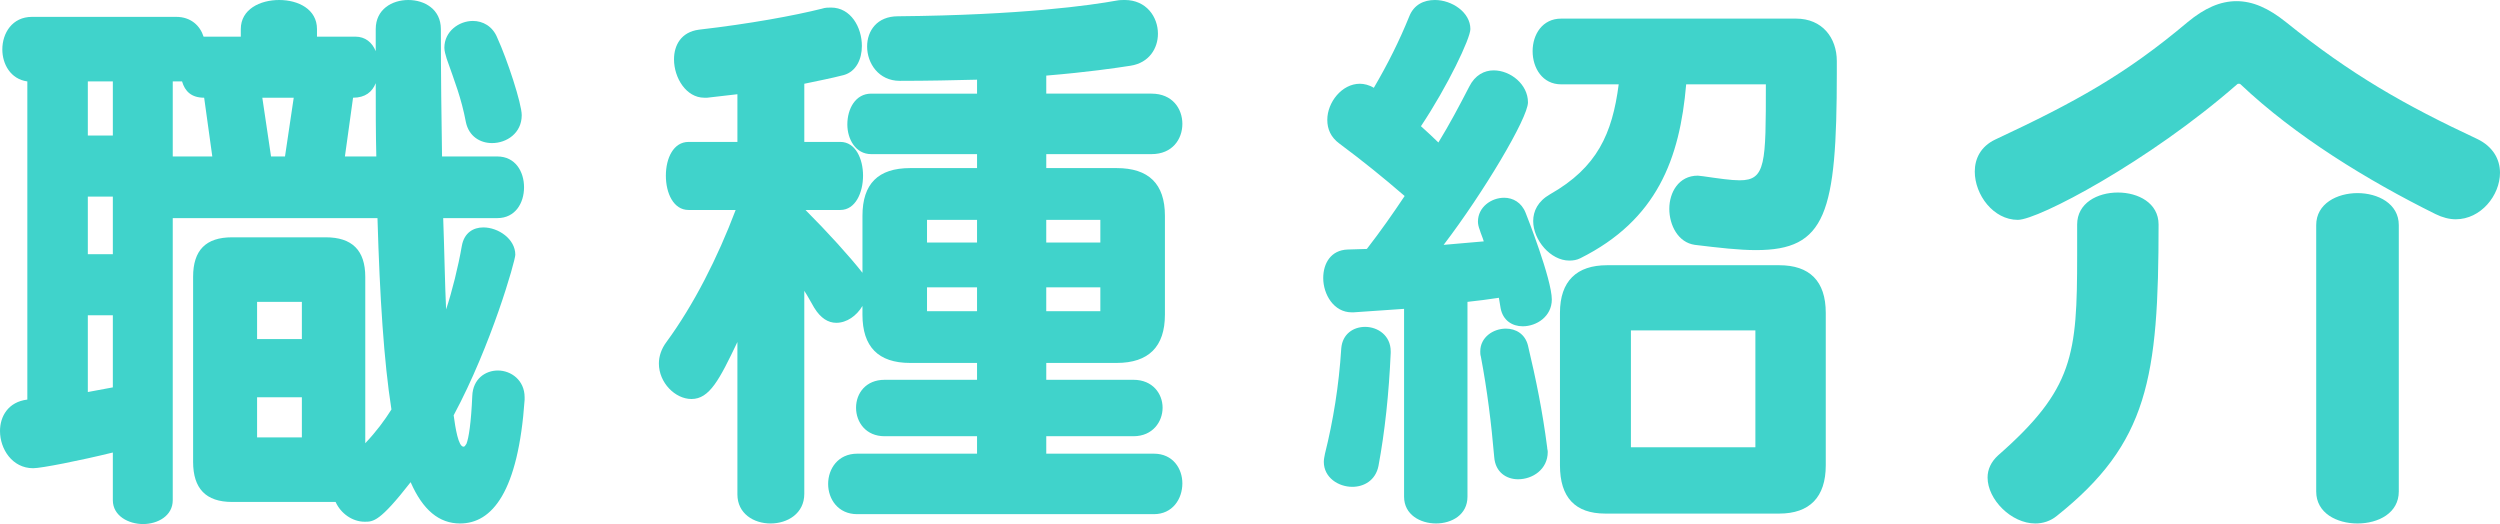 <?xml version="1.0" encoding="UTF-8"?><svg id="b" xmlns="http://www.w3.org/2000/svg" width="214.91" height="45.05" viewBox="0 0 214.91 45.05"><defs><style>.d{fill:#40d3cb;}</style></defs><g id="c"><path class="d" d="M45.1,34.35c-.55,7.95-2.8,10.65-5.55,10.65-1.8,0-3.2-1.15-4.25-3.55-2.65,3.4-3.2,3.4-3.95,3.4-1.05,0-2.05-.7-2.5-1.7h-8.9c-2.25,0-3.35-1.15-3.35-3.45v-15.9c0-2.3,1.1-3.4,3.35-3.4h8.05c2.25,0,3.4,1.1,3.4,3.4v14.3c.95-1,1.65-1.95,2.25-2.9-.65-4.15-1-9.6-1.2-16.45H14.85v24.25c0,1.35-1.3,2.05-2.55,2.05s-2.6-.7-2.6-2.05v-4.1c-2.85.7-6.15,1.35-6.85,1.35-1.8,0-2.85-1.65-2.85-3.2,0-1.25.7-2.5,2.35-2.7V7C.9,6.8.2,5.5.2,4.25.2,2.85,1.05,1.45,2.75,1.45h12.4c1.25,0,2.05.75,2.35,1.7h3.2v-.65c0-1.7,1.65-2.5,3.3-2.5s3.25.8,3.25,2.5v.65h3.3c.85,0,1.45.5,1.75,1.25v-1.9c0-1.7,1.4-2.5,2.8-2.5s2.8.8,2.8,2.5c0,4.05.05,7.65.1,10.95h4.75c1.55,0,2.3,1.3,2.3,2.65s-.75,2.65-2.3,2.65h-4.65c.1,2.7.15,5.8.25,7.85.5-1.5,1.05-3.7,1.35-5.45.2-1.15,1-1.6,1.85-1.6,1.3,0,2.75,1,2.75,2.35,0,.5-2.05,7.75-5.3,13.8.15,1.1.4,2.7.85,2.7.1,0,.15-.1.25-.25.2-.5.4-1.8.5-4.1.05-1.5,1.15-2.2,2.2-2.2,1.15,0,2.3.85,2.3,2.3v.2ZM9.7,7h-2.15v4.65h2.15v-4.65ZM9.7,16.9h-2.15v4.95h2.15v-4.95ZM9.7,27.1h-2.15v6.6l2.15-.4v-6.2ZM17.55,8.4c-1.1,0-1.65-.55-1.9-1.4h-.8v6.45h3.4l-.7-5.05ZM25.95,25.95h-3.85v3.2h3.85v-3.2ZM25.95,34.15h-3.85v3.45h3.85v-3.45ZM25.25,8.4h-2.7l.75,5.05h1.2l.75-5.05ZM32.35,13.45c-.05-2-.05-4.1-.05-6.3-.3.75-.9,1.25-1.95,1.25l-.7,5.05h2.7ZM44.85,9.9c0,1.55-1.3,2.4-2.55,2.4-1.05,0-2-.6-2.25-1.8-.4-2.1-.95-3.45-1.65-5.45-.1-.35-.2-.65-.2-.95,0-1.4,1.25-2.3,2.45-2.3.85,0,1.7.45,2.1,1.45.85,1.85,2.1,5.65,2.1,6.65Z"/><path class="d" d="M73.69,44.2c-1.65,0-2.5-1.3-2.5-2.6s.85-2.6,2.5-2.6h10.3v-1.5h-7.95c-1.6,0-2.45-1.2-2.45-2.45s.85-2.4,2.45-2.4h7.95v-1.45h-5.75c-2.75,0-4.1-1.4-4.1-4.15v-.75c-.5.85-1.35,1.45-2.25,1.45-.7,0-1.35-.4-1.9-1.3-.3-.5-.55-1-.85-1.45v17.45c0,1.7-1.45,2.55-2.9,2.55s-2.85-.85-2.85-2.5v-13.1c-1.55,3.25-2.4,4.9-3.95,4.9-1.4,0-2.8-1.4-2.8-3.05,0-.6.2-1.25.65-1.85,2.35-3.2,4.4-7.25,5.95-11.35h-4.05c-1.3,0-1.95-1.45-1.95-2.95s.65-2.9,1.95-2.9h4.2v-4.1c-.85.1-1.7.2-2.6.3h-.25c-1.55,0-2.6-1.7-2.6-3.3,0-1.2.6-2.35,2.15-2.55,4.35-.5,8.15-1.2,10.55-1.8.3-.1.55-.1.8-.1,1.7,0,2.65,1.7,2.65,3.3,0,1.15-.5,2.2-1.55,2.5-1.15.3-2.25.5-3.4.75v5h3.1c1.3,0,1.95,1.45,1.95,2.9s-.65,2.95-1.95,2.95h-3c1.9,1.9,3.8,4,4.9,5.4v-4.9c0-2.75,1.35-4.1,4.1-4.1h5.75v-1.2h-9.1c-1.35,0-2.05-1.3-2.05-2.55,0-1.35.7-2.65,2.05-2.65h9.1v-1.2c-2,.05-4.2.1-6.65.1-1.8,0-2.8-1.5-2.8-2.95,0-1.35.85-2.6,2.65-2.6,10.7-.1,16.6-.95,18.8-1.35.25-.05.5-.05.7-.05,1.85,0,2.85,1.45,2.85,2.9,0,1.25-.75,2.5-2.35,2.75-1.3.2-3.65.55-7.25.85v1.55h9.05c1.8,0,2.65,1.3,2.65,2.6s-.85,2.6-2.65,2.6h-9.05v1.2h6.05c2.75,0,4.15,1.35,4.15,4.1v8.5c0,2.75-1.4,4.15-4.15,4.15h-6.05v1.45h7.5c1.65,0,2.5,1.2,2.5,2.4s-.85,2.45-2.5,2.45h-7.5v1.5h9.25c1.65,0,2.45,1.3,2.45,2.55,0,1.35-.85,2.65-2.45,2.65h-25.5ZM83.99,18.9h-4.3v1.95h4.3v-1.95ZM83.99,24.7h-4.3v2.05h4.3v-2.05ZM94.59,18.9h-4.65v1.95h4.65v-1.95ZM94.59,24.7h-4.65v2.05h4.65v-2.05Z"/><path class="d" d="M120.7,26.55l-4.35.3h-.15c-1.55,0-2.45-1.55-2.45-2.95,0-1.25.65-2.4,2.1-2.45.55,0,1.1-.05,1.65-.05,1.2-1.55,2.25-3.05,3.25-4.55-1.85-1.6-3.65-3.05-5.6-4.5-.75-.55-1.05-1.25-1.05-2.05,0-1.5,1.25-3.1,2.8-3.1.35,0,.8.1,1.2.35,1.2-2.05,2.2-4.05,3.05-6.15.4-1,1.25-1.4,2.2-1.4,1.45,0,3.05,1.05,3.05,2.5,0,.8-1.95,4.9-4.25,8.35.55.5,1.05.95,1.5,1.4.95-1.55,1.8-3.15,2.65-4.8.5-1,1.3-1.4,2.1-1.4,1.45,0,2.95,1.2,2.95,2.75,0,1.35-3.85,7.8-7.25,12.25l3.45-.3c-.1-.35-.25-.65-.35-1-.1-.25-.15-.5-.15-.7,0-1.25,1.15-2.05,2.25-2.05.75,0,1.5.4,1.85,1.3.1.25,2.25,5.7,2.25,7.45,0,1.45-1.3,2.3-2.5,2.3-.9,0-1.7-.5-1.9-1.55l-.15-.9c-.95.15-1.8.25-2.7.35v16.75c0,1.55-1.35,2.3-2.7,2.3s-2.75-.75-2.75-2.3v-16.15ZM119.55,30.35c-.15,3.45-.5,6.75-1.05,9.7-.25,1.25-1.25,1.8-2.25,1.8-1.2,0-2.45-.8-2.45-2.15,0-.2.05-.45.1-.7.7-2.8,1.2-5.85,1.4-9.05.1-1.25,1.05-1.85,2.05-1.85,1.1,0,2.2.75,2.2,2.1v.15ZM130.5,41.2c-1,0-1.95-.6-2.05-1.9-.25-2.9-.6-5.75-1.15-8.65-.05-.15-.05-.3-.05-.45,0-1.2,1.1-1.95,2.2-1.95.85,0,1.65.45,1.9,1.45.7,2.95,1.25,5.65,1.65,8.75,0,.15.05.25.05.4,0,1.5-1.3,2.35-2.55,2.35ZM157.9,6.25c0,12.15-.95,15.25-6.95,15.25-1.45,0-3.2-.2-5.25-.45-1.45-.2-2.2-1.7-2.2-3.1s.8-2.85,2.45-2.85c.15,0,.3.05.45.05,1.4.2,2.4.35,3.15.35,2.25,0,2.25-1.45,2.25-8.25h-6.85c-.55,6.4-2.5,11.65-9.1,14.95-.3.15-.6.2-.95.2-1.6,0-3.1-1.75-3.1-3.4,0-.85.4-1.7,1.45-2.3,4.05-2.3,5.35-5.2,5.9-9.45h-4.95c-1.6,0-2.45-1.4-2.45-2.85s.85-2.8,2.45-2.8h20.2c2.25,0,3.5,1.65,3.5,3.65v1ZM138,44.15c-2.6,0-3.9-1.4-3.9-4.15v-13.1c0-2.75,1.45-4.1,4.05-4.1h14.8c2.6,0,4,1.35,4,4.1v13.1c0,2.75-1.4,4.15-4,4.15h-14.95ZM150.9,28.4h-10.7v10.05h10.7v-10.05Z"/><path class="d" d="M209.36,18.4c-5.85-2.9-12.05-6.7-16.75-11.15-.05-.05-.1-.05-.15-.05s-.1,0-.15.05c-7.6,6.65-17.1,11.65-18.85,11.65-2.1,0-3.7-2.15-3.7-4.15,0-1.1.5-2.15,1.75-2.75,6.95-3.25,11.2-5.6,16.55-10.1,1.45-1.2,2.8-1.8,4.2-1.8s2.75.6,4.25,1.8c5.65,4.55,10.25,7.15,16.45,10.05,1.35.65,1.95,1.75,1.95,2.9,0,1.95-1.65,4-3.8,4-.55,0-1.15-.15-1.75-.45ZM178.56,19.3c0-1.85,1.75-2.75,3.5-2.75s3.5.9,3.5,2.75c0,13.2-.9,18.8-8.75,25.05-.55.45-1.2.65-1.85.65-2.05,0-4.1-2.05-4.1-3.95,0-.7.3-1.35.9-1.9,6.5-5.7,6.8-8.65,6.8-17.2v-2.65ZM199.11,19.35c0-1.85,1.8-2.75,3.55-2.75s3.55.9,3.55,2.75v22.9c0,1.85-1.75,2.75-3.55,2.75s-3.55-.9-3.55-2.75v-22.9Z"/></g></svg>